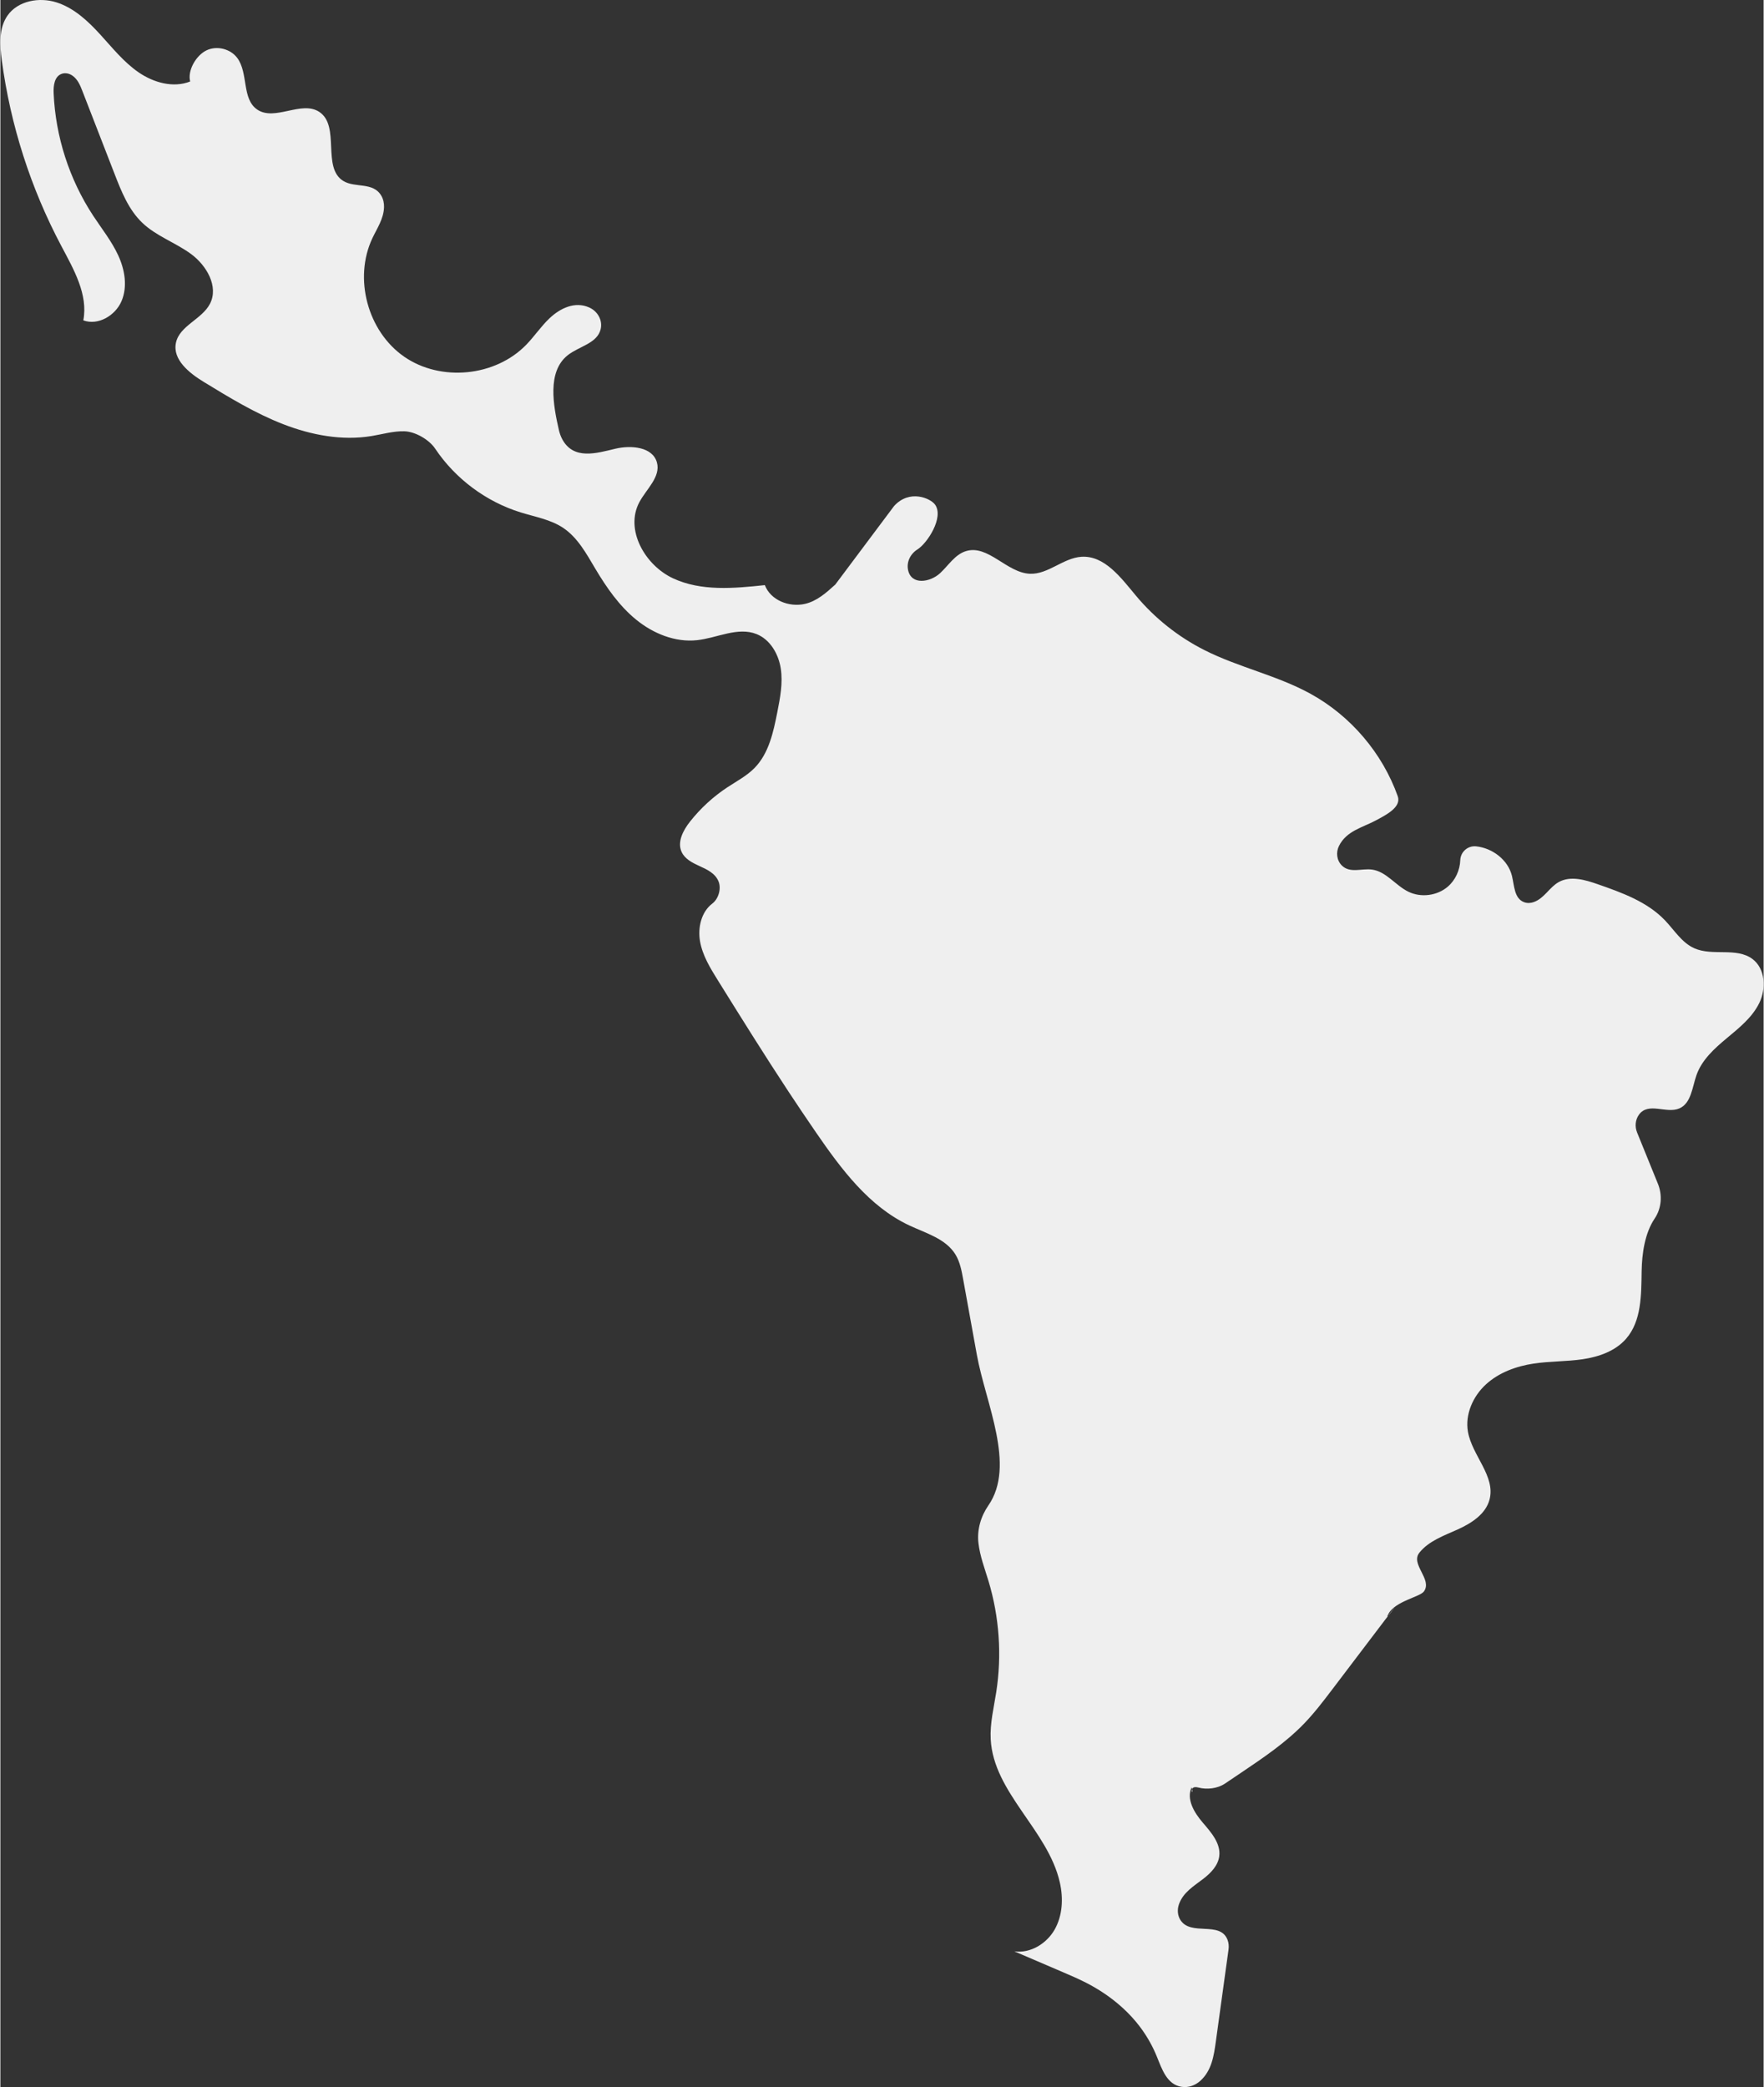 <?xml version="1.0" encoding="UTF-8"?><svg xmlns="http://www.w3.org/2000/svg" id="Layer_16837251f3a81f" data-name="Layer 1" viewBox="0 0 1083.1 1281.67" aria-hidden="true" style="fill:url(#CerosGradient_ide12a88832);" width="1083px" height="1281px">
  <rect x="0" y="0" width="1083.1" height="1281.67" fill="#333333" stroke="none"/>
  <defs><linearGradient class="cerosgradient" data-cerosgradient="true" id="CerosGradient_ide12a88832" gradientUnits="userSpaceOnUse" x1="50%" y1="100%" x2="50%" y2="0%"><stop offset="0%" stop-color="#EFEFEF"/><stop offset="100%" stop-color="#EFEFEF"/></linearGradient><linearGradient/>
    <style>
      .cls-1-6837251f3a81f{
        fill: #231f20;
      }
    </style>
  </defs>
  <path class="cls-1-6837251f3a81f" d="M731.75,1097.62c-3.41,7.22,1.55,15.5,6.75,21.56,5.2,6.06,11.27,12.9,10.2,20.82-.76,5.67-5.11,10.17-9.63,13.67-5.81,4.51-12.48,8.31-15.11,15.76-1.13,3.21-.92,6.82.92,9.69,6.44,10.05,24.27.37,28.88,12.04.77,1.95.93,4.08.64,6.15l-5.24,37.95c-.85,6.17-1.7,12.34-2.55,18.51-1.2,8.72-2.56,17.85-9.58,24.13-3.13,2.8-7.31,4.28-11.46,3.64-9.02-1.39-12.04-10.85-15.22-18.65-2.42-5.94-5.54-11.58-9.29-16.78-8.75-12.13-20.82-21.67-34.13-28.49-4.69-2.4-9.53-4.47-14.37-6.55-9.91-4.24-19.81-8.49-29.72-12.73,9.85,1.38,19.79-4.7,24.73-13.33,4.93-8.63,5.41-19.27,3.22-28.97-7.23-32.13-40.76-55.11-42.47-88-.5-9.67,1.9-19.22,3.39-28.79,3.54-22.72,1.92-46.24-4.72-68.26-2.34-7.77-5.31-15.42-6.21-23.51-.9-8.15,1.47-16.24,6.13-22.99,16.97-24.54-1.67-62.61-7.08-92.43-2.81-15.52-5.63-31.03-8.44-46.55-.95-5.23-1.95-10.6-4.73-15.13-5.94-9.69-18.09-13.03-28.39-17.86-24.64-11.56-41.72-34.5-57.15-56.92-5.74-8.35-11.4-16.75-16.98-25.21-14.85-22.52-29.12-45.42-43.38-68.32-4.7-7.54-9.49-15.33-11-24.08-1.45-8.41.83-18.03,7.58-23.12,3.73-2.82,5.55-8.97,3.89-13.34-2.02-5.32-7.32-7.64-12.2-9.87-4.18-1.91-8.59-4.24-10.53-8.4-2.9-6.19.91-13.38,5.15-18.74,6.45-8.16,14.2-15.28,22.89-21.01,5.74-3.78,11.95-7.02,16.76-11.94,8.73-8.92,11.52-21.91,13.93-34.15,1.75-8.85,3.5-17.93,2.14-26.85-1.36-8.92-6.49-17.82-14.87-21.17-11.56-4.62-24.19,2.4-36.56,3.74-13.41,1.46-26.9-4.05-37.37-12.57-10.47-8.52-18.28-19.83-25.18-31.42-5.46-9.18-10.77-18.99-19.64-24.94-7.74-5.19-17.24-6.77-26.14-9.53-21.28-6.59-40.16-20.67-52.55-39.18-3.71-5.54-12.21-10.45-18.87-10.64-6.8-.2-13.44,1.8-20.16,2.91-18.23,3.01-37.05-.58-54.28-7.26-17.22-6.68-33.09-16.36-48.86-25.99-8.95-5.46-19.18-13.67-17.07-23.94,2.18-10.6,16-14.44,20.94-24.07,5.42-10.56-2.08-23.5-11.64-30.52-9.56-7.02-21.33-10.95-29.92-19.14-8.42-8.02-12.87-19.23-17.07-30.06-6.56-16.9-13.12-33.79-19.68-50.69-1.41-3.63-2.91-7.4-6.26-9.7-1.94-1.33-4.39-1.85-6.59-1.04-4.46,1.65-5.09,7.31-4.89,11.91,1.16,26.58,9.61,52.81,24.2,75.07,5.3,8.09,11.42,15.71,15.47,24.49,4.05,8.78,5.82,19.19,2.03,28.09-3.79,8.89-14.4,15.17-23.47,11.81,3.04-15.86-5.86-31.23-13.42-45.5C18.66,115.73,6.19,76.86.87,37.02-.38,27.67-1.03,17.37,4.34,9.62,10.7.45,23.87-1.92,34.5,1.47c10.63,3.38,19.15,11.31,26.68,19.54s14.57,17.13,23.76,23.44c9.2,6.31,21.27,9.71,31.64,5.59-1.76-6.82,3.7-16.1,10.06-19.13,6.36-3.03,14.72-.94,18.9,4.72,6.87,9.31,2.66,25.09,12.2,31.63,10.85,7.43,27.31-5.82,38.23,1.51,12.96,8.7,1.36,34.16,14.65,42.34,7.28,4.49,18.31.44,23.36,9.07,1.25,2.13,1.76,4.62,1.68,7.09-.23,7.12-4.24,12.86-7.15,19.01-11.66,24.7-2.92,57.24,19.55,72.78,22.47,15.54,56,12.24,75-7.39,5.04-5.2,9.08-11.32,14.35-16.29,6.46-6.09,15.55-10.51,24.35-6.53,5.12,2.31,8.25,7.77,6.98,13.25-2.05,8.84-13.37,10.55-20.33,16.12-12.68,10.15-8.75,30.85-5.39,45.65.48,2.1,1.17,4.14,2.21,6.03,6.99,12.7,20.97,8.43,32.51,5.67,9.69-2.32,22.94-1.16,25.56,8.45,2.41,8.84-6.43,16.25-10.77,24.32-9.05,16.83,3.33,38.73,20.64,46.8,17.32,8.07,37.42,6.21,56.41,4.18,3.56,9.32,14.9,13.74,24.64,11.53,7.27-1.65,13.13-6.85,18.64-11.87l36.09-48.2c9.45-10.47,22.47-4.85,25.28-.77,5.38,7.82-4.79,23.56-10.92,27.41-4.29,2.7-6.79,7.65-5.75,12.61,2.03,9.62,13.67,7.48,19.59,2.04,5.21-4.79,9.2-11.54,15.96-13.62,13.65-4.19,25.07,13.36,39.34,13.9,11.17.43,20.38-9.68,31.54-10.42,14.27-.95,24.36,12.88,33.53,23.86,11.59,13.88,26.05,25.36,42.21,33.5,21,10.58,44.57,15.47,65.16,26.83,24.62,13.57,44.02,36.36,53.47,62.84,2.4,6.73-7.26,11.55-13.56,14.92-8.14,4.34-17.86,6.34-22.51,15.55-2.03,4.02-1.44,9,1.79,12.14,4.98,4.85,12.1,1.62,18.4,2.44,8.75,1.13,14.46,9.71,22.38,13.59,7.72,3.78,17.64,2.53,24.18-3.05,4.72-4.03,7.49-10.14,7.72-16.32.19-5.13,4.66-9.02,9.76-8.48,10.04,1.06,19.64,8.31,22.02,18.27,1.44,6.03,1.37,13.81,7.48,16.04,1.92.7,4.04.58,5.96-.12,6.45-2.35,9.52-9.03,15.22-12.23,7.24-4.07,16.25-1.42,24.08,1.32,14.82,5.17,30.23,10.71,41.11,22.04,5.83,6.07,10.44,13.84,18.12,17.26,11.23,5.01,25.93-.77,35.76,6.62,7.9,5.94,8.51,18.12,4.17,27s-12.35,15.27-19.94,21.59c-7.59,6.32-15.3,13.27-18.6,22.58-2.67,7.53-3.24,17.41-10.58,20.57-7.99,3.44-19.01-4.15-24.8,3.85-2.28,3.16-2.6,7.33-1.14,10.94,4.26,10.49,8.52,20.98,12.78,31.46,2.85,7.02,2.25,15.08-1.99,21.37-6.01,8.92-7.82,21.38-8,32.26-.24,14.54,0,30.62-9.56,41.58-6.6,7.57-16.74,11.1-26.68,12.57-9.93,1.46-20.07,1.17-30,2.65-10.72,1.61-21.39,5.46-29.39,12.78-8,7.32-12.94,18.47-11.06,29.14,2.58,14.61,17.02,27.22,13.26,41.58-2.34,8.95-11.11,14.56-19.54,18.37-8.44,3.8-17.7,7.02-23.51,14.21-5.82,7.2,8.17,16.39,2.73,23.88-2.46,3.38-17.64,5.97-21.77,13.76-3.25,6.12,6.9-8.17,2.71-2.65-7.18,9.46-14.37,18.92-21.55,28.38-.61.8-1.22,1.6-1.82,2.4-4.57,6.02-9.14,12.04-13.71,18.06-5.56,7.31-11.13,14.65-17.51,21.25-11.25,11.64-24.78,20.77-38.21,29.82-3.44,2.32-6.88,4.63-10.32,6.95-4.57,3.08-11.11,3.84-16.22,2.47-7.31-1.95-2.33,7.17-4.25-.15Z" style="fill:url(#CerosGradient_ide12a88832);"/>
</svg>